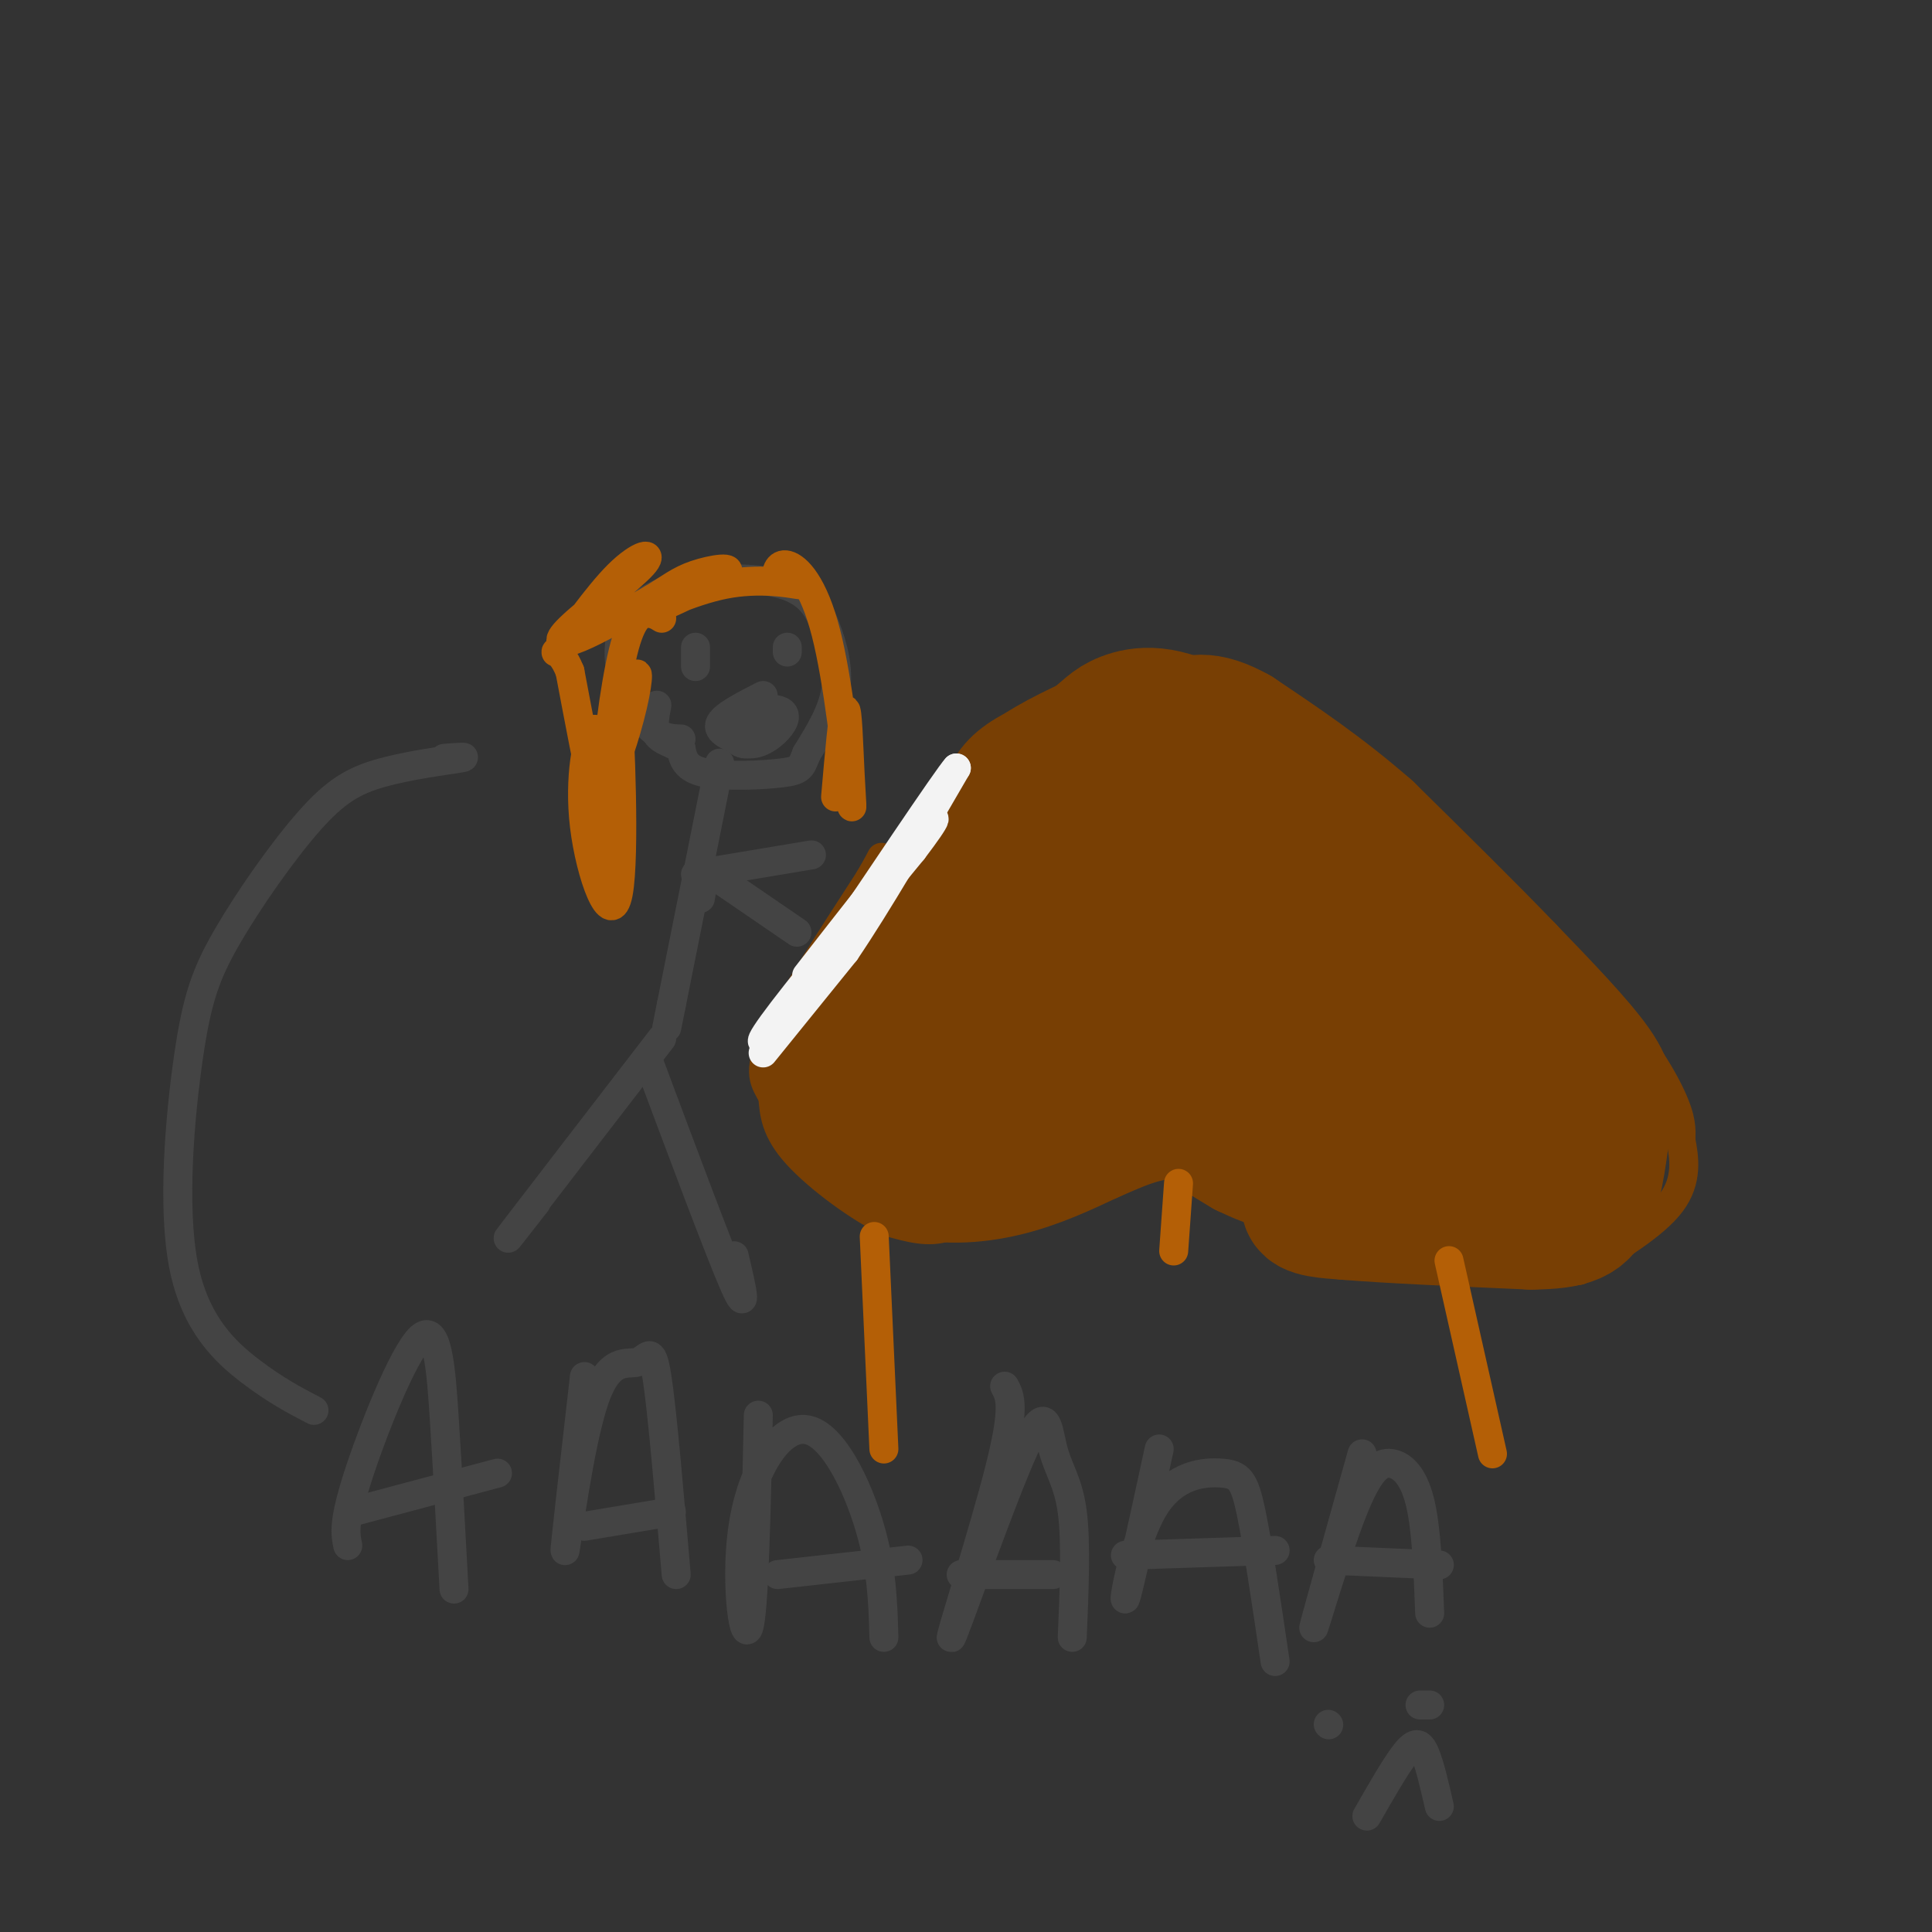 <svg viewBox='0 0 400 400' version='1.1' xmlns='http://www.w3.org/2000/svg' xmlns:xlink='http://www.w3.org/1999/xlink'><rect x="0" y="0" width="400" height="400" fill="#333333" stroke="none"/><g fill='none' stroke='#783f04' stroke-width='6' stroke-linecap='round' stroke-linejoin='round'><path d='M182,183c0.000,0.000 11.000,-11.000 11,-11'/><path d='M193,172c3.044,-4.867 5.156,-11.533 9,-16c3.844,-4.467 9.422,-6.733 15,-9'/><path d='M217,147c9.222,-2.511 24.778,-4.289 34,-4c9.222,0.289 12.111,2.644 15,5'/><path d='M266,148c5.133,2.156 10.467,5.044 16,10c5.533,4.956 11.267,11.978 17,19'/><path d='M299,177c8.167,8.000 20.083,18.500 32,29'/><path d='M331,206c8.222,8.778 12.778,16.222 15,21c2.222,4.778 2.111,6.889 2,9'/><path d='M348,236c0.711,3.667 1.489,8.333 -2,13c-3.489,4.667 -11.244,9.333 -19,14'/><path d='M327,263c-9.833,1.833 -24.917,-0.583 -40,-3'/><path d='M287,260c-11.600,-4.378 -20.600,-13.822 -28,-18c-7.400,-4.178 -13.200,-3.089 -19,-2'/><path d='M240,240c-8.167,0.667 -19.083,3.333 -30,6'/><path d='M210,246c-7.244,2.756 -10.356,6.644 -14,8c-3.644,1.356 -7.822,0.178 -12,-1'/><path d='M184,253c-5.867,-2.733 -14.533,-9.067 -19,-14c-4.467,-4.933 -4.733,-8.467 -5,-12'/><path d='M160,227c-1.667,-3.067 -3.333,-4.733 0,-12c3.333,-7.267 11.667,-20.133 20,-33'/><path d='M180,182c3.556,-6.111 2.444,-4.889 2,-3c-0.444,1.889 -0.222,4.444 0,7'/><path d='M207,173c-6.021,16.643 -12.041,33.286 -10,27c2.041,-6.286 12.144,-35.502 10,-32c-2.144,3.502 -16.533,39.722 -17,41c-0.467,1.278 12.990,-32.387 12,-34c-0.990,-1.613 -16.426,28.825 -20,36c-3.574,7.175 4.713,-8.912 13,-25'/></g>
<g fill='none' stroke='#783f04' stroke-width='28' stroke-linecap='round' stroke-linejoin='round'><path d='M199,210c-1.061,0.611 -2.122,1.223 -3,-3c-0.878,-4.223 -1.574,-13.280 0,-18c1.574,-4.720 5.417,-5.104 8,-4c2.583,1.104 3.907,3.696 3,9c-0.907,5.304 -4.045,13.320 -7,17c-2.955,3.680 -5.728,3.022 -8,1c-2.272,-2.022 -4.042,-5.409 -3,-10c1.042,-4.591 4.898,-10.385 8,-14c3.102,-3.615 5.451,-5.050 7,-3c1.549,2.050 2.300,7.586 1,13c-1.300,5.414 -4.650,10.707 -8,16'/><path d='M197,214c-2.879,3.273 -6.077,3.457 -8,2c-1.923,-1.457 -2.571,-4.553 0,-9c2.571,-4.447 8.362,-10.243 12,-11c3.638,-0.757 5.123,3.526 3,10c-2.123,6.474 -7.855,15.139 -11,19c-3.145,3.861 -3.702,2.918 -4,-1c-0.298,-3.918 -0.337,-10.809 0,-15c0.337,-4.191 1.049,-5.680 3,-7c1.951,-1.320 5.141,-2.471 7,2c1.859,4.471 2.388,14.563 0,19c-2.388,4.437 -7.694,3.218 -13,2'/><path d='M186,225c-2.727,-2.042 -3.045,-8.148 -2,-12c1.045,-3.852 3.452,-5.452 6,-6c2.548,-0.548 5.237,-0.046 7,1c1.763,1.046 2.600,2.635 4,6c1.400,3.365 3.364,8.504 0,12c-3.364,3.496 -12.055,5.348 -16,4c-3.945,-1.348 -3.143,-5.897 -2,-9c1.143,-3.103 2.626,-4.760 5,-6c2.374,-1.240 5.639,-2.065 8,0c2.361,2.065 3.817,7.018 2,10c-1.817,2.982 -6.909,3.991 -12,5'/><path d='M186,230c-2.881,0.929 -4.083,0.750 -6,0c-1.917,-0.750 -4.548,-2.071 -3,-8c1.548,-5.929 7.274,-16.464 13,-27'/><path d='M190,195c-0.333,-0.667 -7.667,11.167 -15,23'/><path d='M175,218c-2.956,6.244 -2.844,10.356 0,14c2.844,3.644 8.422,6.822 14,10'/><path d='M189,242c5.600,1.867 12.600,1.533 19,0c6.400,-1.533 12.200,-4.267 18,-7'/><path d='M226,235c5.467,-2.333 10.133,-4.667 17,-5c6.867,-0.333 15.933,1.333 25,3'/><path d='M268,233c7.133,2.911 12.467,8.689 14,11c1.533,2.311 -0.733,1.156 -3,0'/><path d='M279,244c-2.600,1.022 -7.600,3.578 -8,5c-0.400,1.422 3.800,1.711 8,2'/><path d='M279,251c7.667,0.667 22.833,1.333 38,2'/><path d='M317,253c8.444,-0.089 10.556,-1.311 12,-5c1.444,-3.689 2.222,-9.844 3,-16'/><path d='M332,232c0.822,-4.044 1.378,-6.156 -2,-11c-3.378,-4.844 -10.689,-12.422 -18,-20'/><path d='M312,201c-7.833,-8.167 -18.417,-18.583 -29,-29'/><path d='M283,172c-9.333,-8.167 -18.167,-14.083 -27,-20'/><path d='M256,152c-6.422,-3.600 -8.978,-2.600 -13,-1c-4.022,1.600 -9.511,3.800 -15,6'/><path d='M228,157c-5.533,2.178 -11.867,4.622 -16,8c-4.133,3.378 -6.067,7.689 -8,12'/><path d='M204,177c-2.489,3.956 -4.711,7.844 -5,8c-0.289,0.156 1.356,-3.422 3,-7'/><path d='M202,178c1.533,-3.756 3.867,-9.644 8,-14c4.133,-4.356 10.067,-7.178 16,-10'/><path d='M226,154c3.452,-2.536 4.083,-3.875 7,-5c2.917,-1.125 8.119,-2.036 16,3c7.881,5.036 18.440,16.018 29,27'/><path d='M278,179c9.800,7.844 19.800,13.956 25,24c5.200,10.044 5.600,24.022 6,38'/><path d='M309,241c-1.850,7.477 -9.475,7.169 -19,0c-9.525,-7.169 -20.949,-21.199 -28,-28c-7.051,-6.801 -9.729,-6.372 -13,-6c-3.271,0.372 -7.136,0.686 -11,1'/><path d='M238,208c-2.476,0.595 -3.167,1.583 -5,3c-1.833,1.417 -4.810,3.262 -1,7c3.810,3.738 14.405,9.369 25,15'/><path d='M257,233c5.711,3.978 7.489,6.422 7,7c-0.489,0.578 -3.244,-0.711 -6,-2'/><path d='M258,238c-5.167,-3.000 -15.083,-9.500 -25,-16'/><path d='M233,222c-6.026,-4.264 -8.591,-6.923 -10,-13c-1.409,-6.077 -1.662,-15.572 -1,-21c0.662,-5.428 2.237,-6.788 4,-8c1.763,-1.212 3.712,-2.275 7,-3c3.288,-0.725 7.915,-1.113 11,7c3.085,8.113 4.627,24.725 4,31c-0.627,6.275 -3.422,2.212 -9,-3c-5.578,-5.212 -13.938,-11.572 -17,-16c-3.062,-4.428 -0.824,-6.923 1,-9c1.824,-2.077 3.236,-3.736 7,-5c3.764,-1.264 9.882,-2.132 16,-3'/><path d='M246,179c4.853,-0.405 8.986,0.084 16,4c7.014,3.916 16.909,11.261 21,17c4.091,5.739 2.377,9.872 2,12c-0.377,2.128 0.582,2.250 -3,3c-3.582,0.750 -11.705,2.129 -18,-1c-6.295,-3.129 -10.761,-10.767 -12,-15c-1.239,-4.233 0.748,-5.061 2,-6c1.252,-0.939 1.769,-1.990 6,-2c4.231,-0.010 12.176,1.020 18,3c5.824,1.980 9.526,4.909 12,10c2.474,5.091 3.719,12.344 3,16c-0.719,3.656 -3.401,3.714 -8,2c-4.599,-1.714 -11.116,-5.200 -16,-8c-4.884,-2.800 -8.134,-4.916 -4,-7c4.134,-2.084 15.651,-4.138 23,-4c7.349,0.138 10.528,2.468 13,5c2.472,2.532 4.236,5.266 6,8'/><path d='M307,216c0.500,1.167 -1.250,0.083 -3,-1'/></g>
<g fill='none' stroke='#444444' stroke-width='6' stroke-linecap='round' stroke-linejoin='round'><path d='M141,153c-1.893,-0.060 -3.786,-0.119 -6,-2c-2.214,-1.881 -4.750,-5.583 -6,-10c-1.250,-4.417 -1.214,-9.548 1,-13c2.214,-3.452 6.607,-5.226 11,-7'/><path d='M141,121c5.963,-1.463 15.372,-1.619 21,0c5.628,1.619 7.477,5.013 9,9c1.523,3.987 2.721,8.568 2,13c-0.721,4.432 -3.360,8.716 -6,13'/><path d='M167,156c-1.167,2.857 -1.083,3.500 -5,4c-3.917,0.500 -11.833,0.857 -16,0c-4.167,-0.857 -4.583,-2.929 -5,-5'/><path d='M141,155c-1.889,-1.178 -4.111,-1.622 -5,-3c-0.889,-1.378 -0.444,-3.689 0,-6'/><path d='M144,134c0.000,0.000 0.000,4.000 0,4'/><path d='M163,134c0.000,0.000 0.000,1.000 0,1'/><path d='M158,144c-4.250,2.167 -8.500,4.333 -9,6c-0.500,1.667 2.750,2.833 6,4'/><path d='M155,154c2.138,0.190 4.482,-1.336 6,-3c1.518,-1.664 2.211,-3.465 0,-4c-2.211,-0.535 -7.325,0.197 -9,2c-1.675,1.803 0.087,4.678 2,5c1.913,0.322 3.975,-1.908 4,-3c0.025,-1.092 -1.988,-1.046 -4,-1'/></g>
<g fill='none' stroke='#b45f06' stroke-width='6' stroke-linecap='round' stroke-linejoin='round'><path d='M137,128c-0.831,-0.516 -1.662,-1.032 -3,-1c-1.338,0.032 -3.184,0.613 -5,8c-1.816,7.387 -3.603,21.582 -3,24c0.603,2.418 3.595,-6.939 5,-13c1.405,-6.061 1.225,-8.824 0,-4c-1.225,4.824 -3.493,17.235 -5,20c-1.507,2.765 -2.254,-4.118 -3,-11'/><path d='M123,151c-1.345,1.247 -3.209,9.865 -2,20c1.209,10.135 5.489,21.789 7,14c1.511,-7.789 0.253,-35.020 0,-36c-0.253,-0.980 0.499,24.291 -1,27c-1.499,2.709 -5.250,-17.146 -9,-37'/><path d='M118,139c-2.428,-6.031 -3.999,-2.609 -2,-5c1.999,-2.391 7.566,-10.597 12,-15c4.434,-4.403 7.735,-5.005 5,-2c-2.735,3.005 -11.506,9.617 -15,13c-3.494,3.383 -1.713,3.538 2,2c3.713,-1.538 9.356,-4.769 15,-8'/><path d='M135,124c3.724,-2.234 5.535,-3.820 9,-5c3.465,-1.180 8.583,-1.954 6,0c-2.583,1.954 -12.868,6.637 -14,7c-1.132,0.363 6.887,-3.595 14,-5c7.113,-1.405 13.318,-0.259 15,0c1.682,0.259 -1.159,-0.371 -4,-1'/><path d='M161,120c-0.571,-1.149 0.003,-3.521 2,-3c1.997,0.521 5.419,3.935 8,14c2.581,10.065 4.321,26.780 5,33c0.679,6.220 0.298,1.944 0,-4c-0.298,-5.944 -0.514,-13.555 -1,-13c-0.486,0.555 -1.243,9.278 -2,18'/></g>
<g fill='none' stroke='#444444' stroke-width='6' stroke-linecap='round' stroke-linejoin='round'><path d='M149,158c0.000,0.000 -10.000,50.000 -10,50'/><path d='M139,208c-1.667,8.333 -0.833,4.167 0,0'/><path d='M144,181c0.000,0.000 24.000,-4.000 24,-4'/><path d='M145,186c0.000,0.000 1.000,-6.000 1,-6'/><path d='M146,180c0.000,0.000 19.000,13.000 19,13'/><path d='M137,215c-12.833,16.667 -25.667,33.333 -30,39c-4.333,5.667 -0.167,0.333 4,-5'/><path d='M134,219c7.500,20.083 15.000,40.167 18,47c3.000,6.833 1.500,0.417 0,-6'/></g>
<g fill='none' stroke='#b45f06' stroke-width='6' stroke-linecap='round' stroke-linejoin='round'><path d='M181,256c0.000,0.000 2.000,44.000 2,44'/><path d='M300,261c0.000,0.000 9.000,40.000 9,40'/><path d='M244,245c0.000,0.000 -1.000,14.000 -1,14'/></g>
<g fill='none' stroke='#f3f3f3' stroke-width='6' stroke-linecap='round' stroke-linejoin='round'><path d='M158,218c0.000,0.000 17.000,-21.000 17,-21'/><path d='M175,197c6.667,-9.833 14.833,-23.917 23,-38'/><path d='M198,159c-1.500,1.500 -16.750,24.250 -32,47'/><path d='M166,206c-7.600,10.244 -10.600,12.356 -6,6c4.600,-6.356 16.800,-21.178 29,-36'/><path d='M189,176c5.756,-7.556 5.644,-8.444 1,-3c-4.644,5.444 -13.822,17.222 -23,29'/></g>
<g fill='none' stroke='#444444' stroke-width='6' stroke-linecap='round' stroke-linejoin='round'><path d='M92,157c2.748,-0.199 5.496,-0.398 3,0c-2.496,0.398 -10.235,1.392 -16,3c-5.765,1.608 -9.555,3.828 -15,10c-5.445,6.172 -12.545,16.295 -17,24c-4.455,7.705 -6.266,12.993 -8,25c-1.734,12.007 -3.390,30.733 -1,43c2.390,12.267 8.826,18.076 14,22c5.174,3.924 9.087,5.962 13,8'/><path d='M72,320c-0.488,-2.339 -0.976,-4.679 2,-14c2.976,-9.321 9.417,-25.625 13,-29c3.583,-3.375 4.310,6.179 5,17c0.690,10.821 1.345,22.911 2,35'/><path d='M73,313c0.000,0.000 30.000,-8.000 30,-8'/><path d='M121,285c-2.123,18.525 -4.246,37.049 -4,36c0.246,-1.049 2.860,-21.673 6,-31c3.140,-9.327 6.807,-7.357 9,-8c2.193,-0.643 2.912,-3.898 4,3c1.088,6.898 2.544,23.949 4,41'/><path d='M121,316c0.000,0.000 18.000,-3.000 18,-3'/><path d='M157,293c-0.437,20.389 -0.874,40.778 -2,44c-1.126,3.222 -2.941,-10.724 -1,-22c1.941,-11.276 7.638,-19.882 13,-19c5.362,0.882 10.389,11.252 13,20c2.611,8.748 2.805,15.874 3,23'/><path d='M161,326c0.000,0.000 27.000,-3.000 27,-3'/><path d='M208,287c1.125,2.055 2.250,4.109 -1,17c-3.250,12.891 -10.874,36.617 -10,35c0.874,-1.617 10.244,-28.578 15,-39c4.756,-10.422 4.896,-4.306 6,0c1.104,4.306 3.173,6.802 4,13c0.827,6.198 0.414,16.099 0,26'/><path d='M199,326c0.000,0.000 19.000,0.000 19,0'/><path d='M240,300c-3.254,15.027 -6.507,30.054 -7,31c-0.493,0.946 1.775,-12.190 6,-19c4.225,-6.810 10.407,-7.295 14,-7c3.593,0.295 4.598,1.370 6,8c1.402,6.630 3.201,18.815 5,31'/><path d='M233,322c0.000,0.000 31.000,-1.000 31,-1'/><path d='M282,301c-4.935,17.603 -9.869,35.206 -10,36c-0.131,0.794 4.542,-15.220 8,-24c3.458,-8.780 5.700,-10.325 8,-10c2.300,0.325 4.657,2.522 6,8c1.343,5.478 1.671,14.239 2,23'/><path d='M275,323c0.000,0.000 23.000,1.000 23,1'/><path d='M275,357c0.000,0.000 0.100,0.100 0.1,0.1'/><path d='M294,353c0.000,0.000 2.000,0.000 2,0'/><path d='M283,376c3.000,-5.244 6.000,-10.489 8,-13c2.000,-2.511 3.000,-2.289 4,0c1.000,2.289 2.000,6.644 3,11'/></g>
</svg>